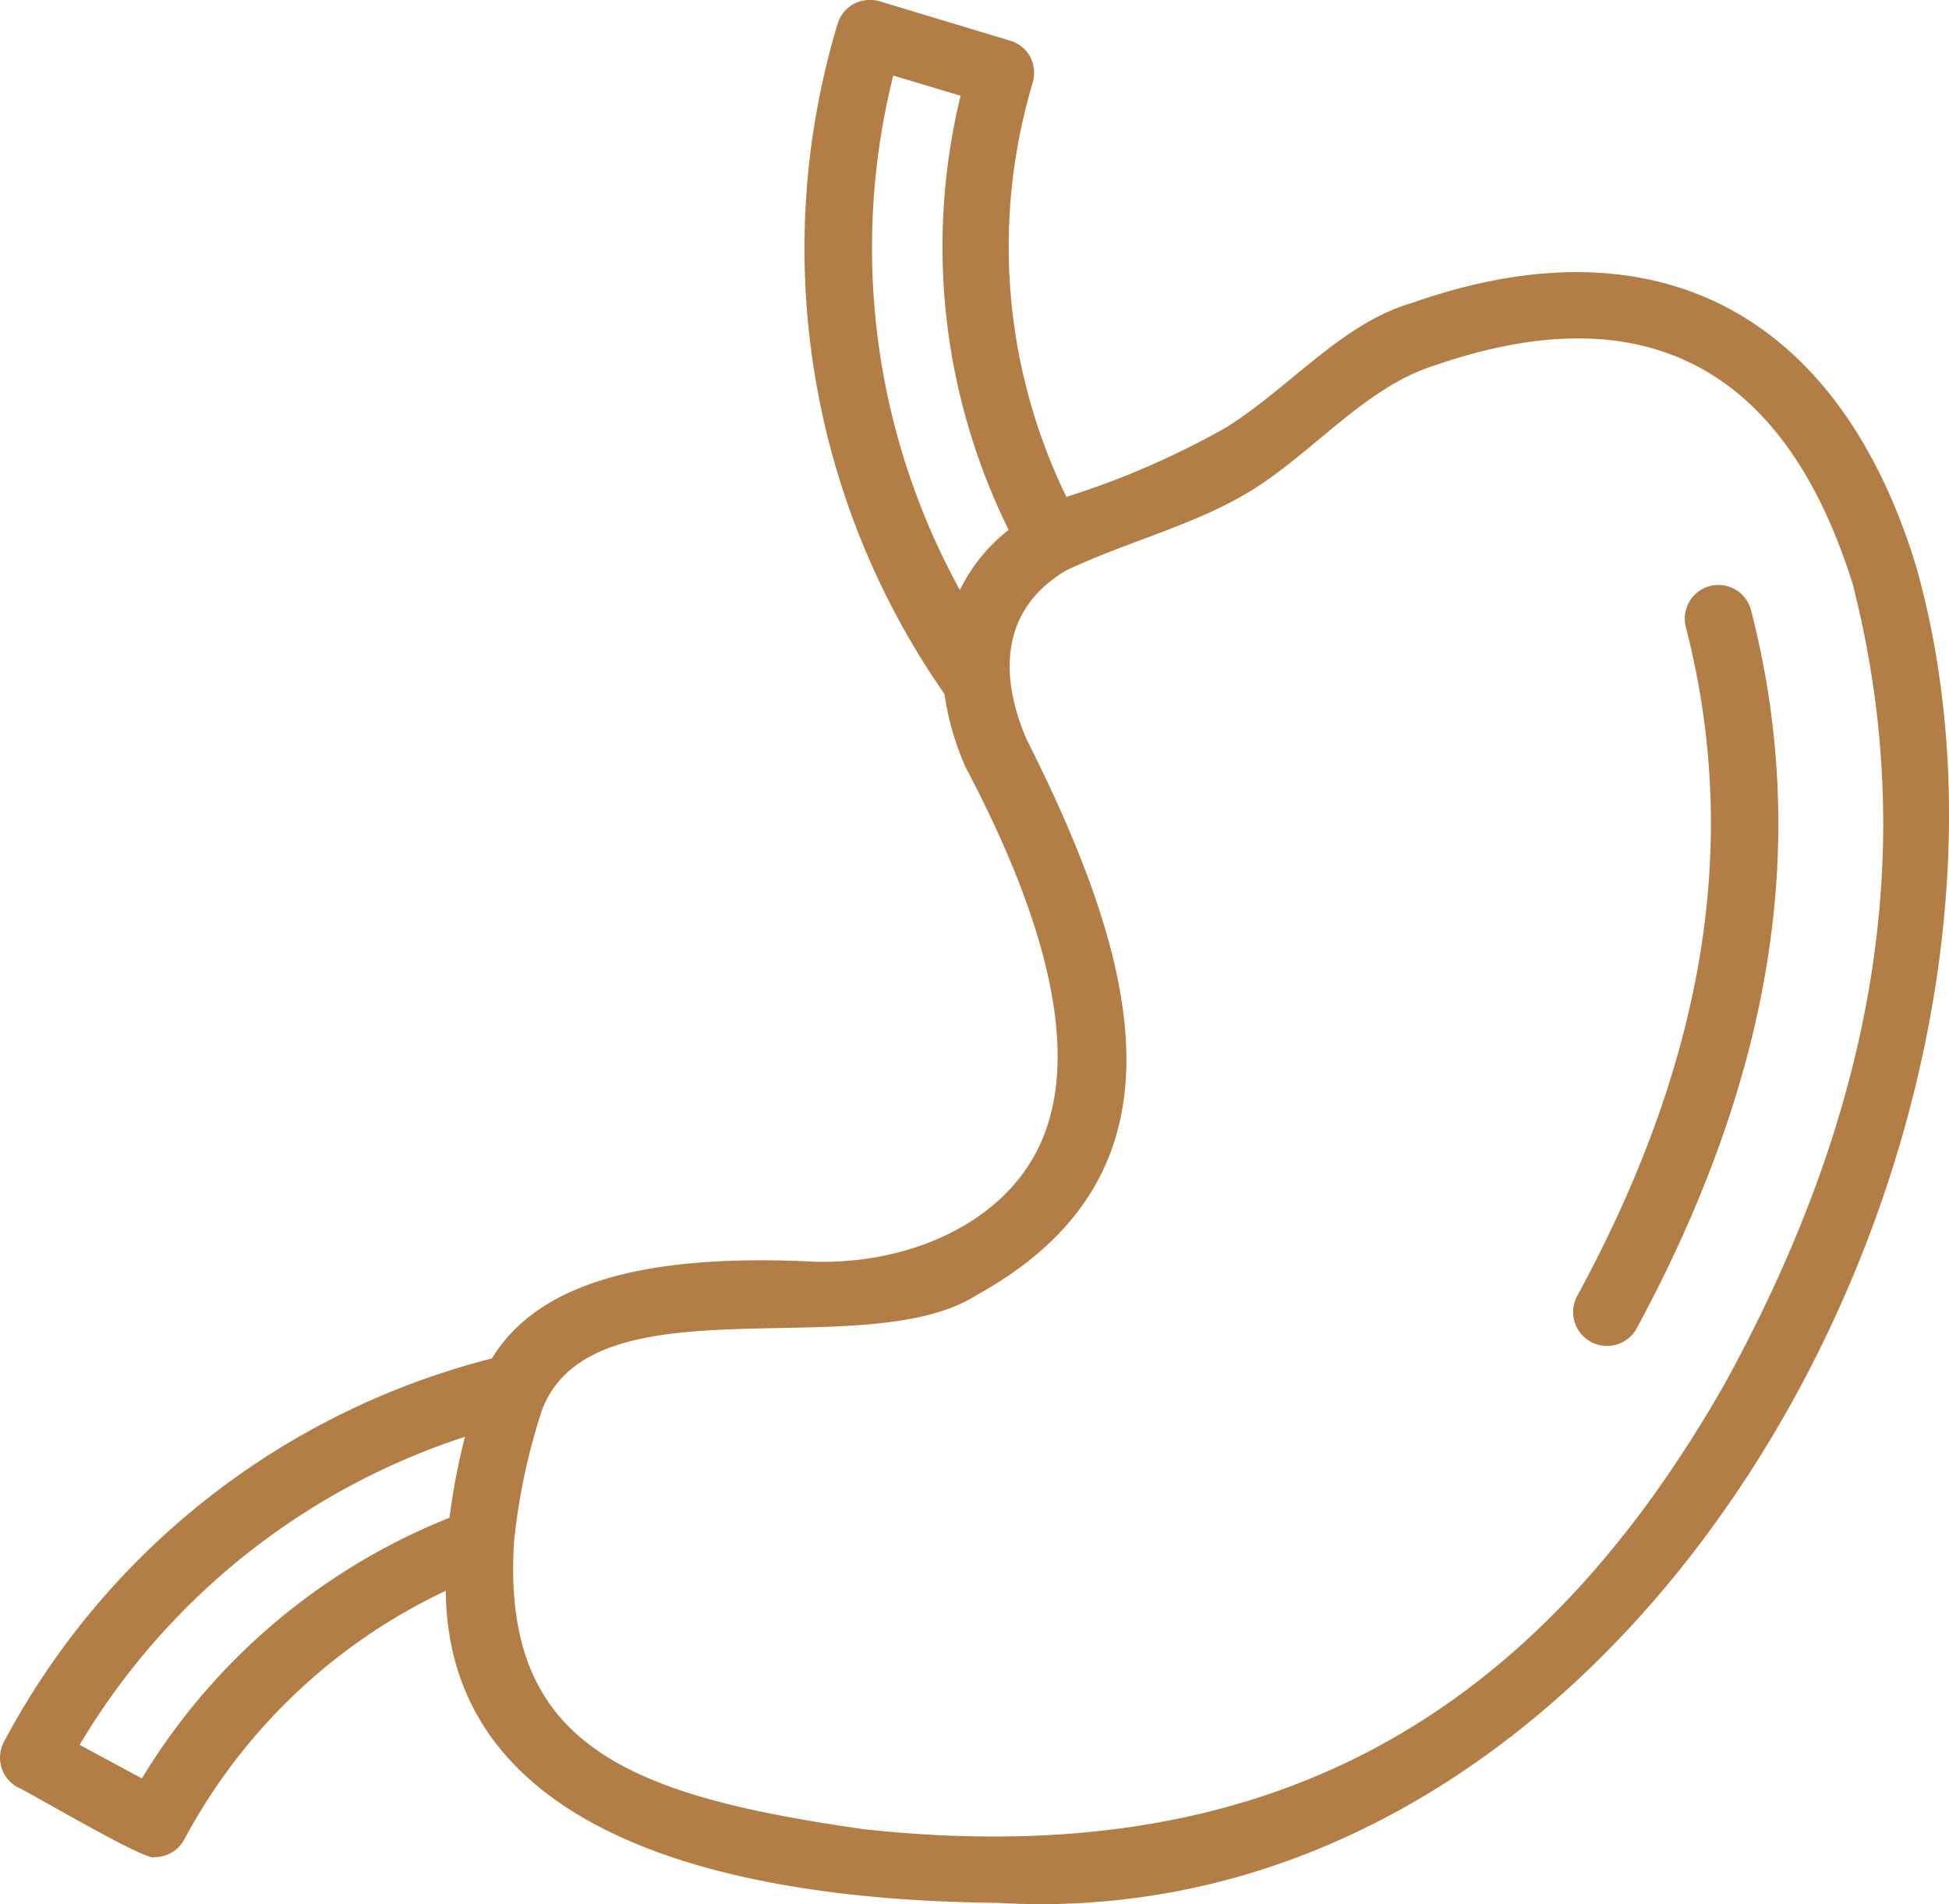 <svg xmlns="http://www.w3.org/2000/svg" width="81.894" height="80" viewBox="0 0 81.894 80">
  <g id="Group_120832" data-name="Group 120832" transform="translate(3017.999 -2078)">
    <g id="Layer_19" data-name="Layer 19" transform="translate(-3017.999 2078)">
      <path id="Path_216337" data-name="Path 216337" d="M57.269,22.15a1.415,1.415,0,0,0-2.741.706c2.317,9,.819,18.2-4.563,28.1a1.424,1.424,0,0,0,2.472,1.413C58.187,41.746,59.77,31.884,57.269,22.15Z" transform="translate(16.308 3.488)" fill="#b37e46"/>
      <path id="Path_216338" data-name="Path 216338" d="M83.528,27.537C80.321,16.955,72.706,12.773,62.336,16.418c-2.967.862-5.114,3.546-7.827,5.241a34.924,34.924,0,0,1-6.7,2.91A24.017,24.017,0,0,1,46.4,7.15a1.483,1.483,0,0,0-.113-1.074A1.413,1.413,0,0,0,45.44,5.4L39.958,3.745a1.526,1.526,0,0,0-1.088.113,1.413,1.413,0,0,0-.678.848,32.72,32.72,0,0,0,4.493,28.143,11.754,11.754,0,0,0,.89,3.08c3.419,6.471,4.577,11.528,3.447,15.018-1.272,4.041-5.877,6-10.2,5.736-7.064-.3-11.3,1.045-13.153,4.083a32.183,32.183,0,0,0-20.5,16.106,1.413,1.413,0,0,0,.565,1.907c.381.141,5.467,3.165,5.764,2.939a1.413,1.413,0,0,0,1.243-.735A24.1,24.1,0,0,1,21.733,70.527c.085,10.624,12.715,13.012,23.155,13.111C72.042,85.249,90.14,51.073,83.528,27.537ZM40.537,6.868l2.826.848a26.843,26.843,0,0,0,2.02,18.239,7.177,7.177,0,0,0-2.049,2.529,29.824,29.824,0,0,1-2.8-21.616ZM8.962,78.411,6.348,77a29.442,29.442,0,0,1,16.19-12.941,28.057,28.057,0,0,0-.65,3.4A26.673,26.673,0,0,0,8.962,78.411Zm66.6-16.741C67.267,76.348,55.781,82.338,39.294,80.544,29.4,79.131,24.064,77.04,24.6,68.479a26.023,26.023,0,0,1,1.173-5.538c2.133-5.651,13.577-1.822,18.281-4.846,8.886-4.916,7.163-13.28,2.063-23.381-1.272-3.009-.834-5.58,1.7-7.064,2.826-1.328,5.764-1.978,8.222-3.645s4.521-4.111,7.248-4.959c8.9-3.08,14.735.155,17.561,9.183C83.627,39.121,81.9,50.056,75.56,61.669Z" transform="translate(-3.001 -3.693)" fill="#b37e46"/>
    </g>
  </g>
</svg>
